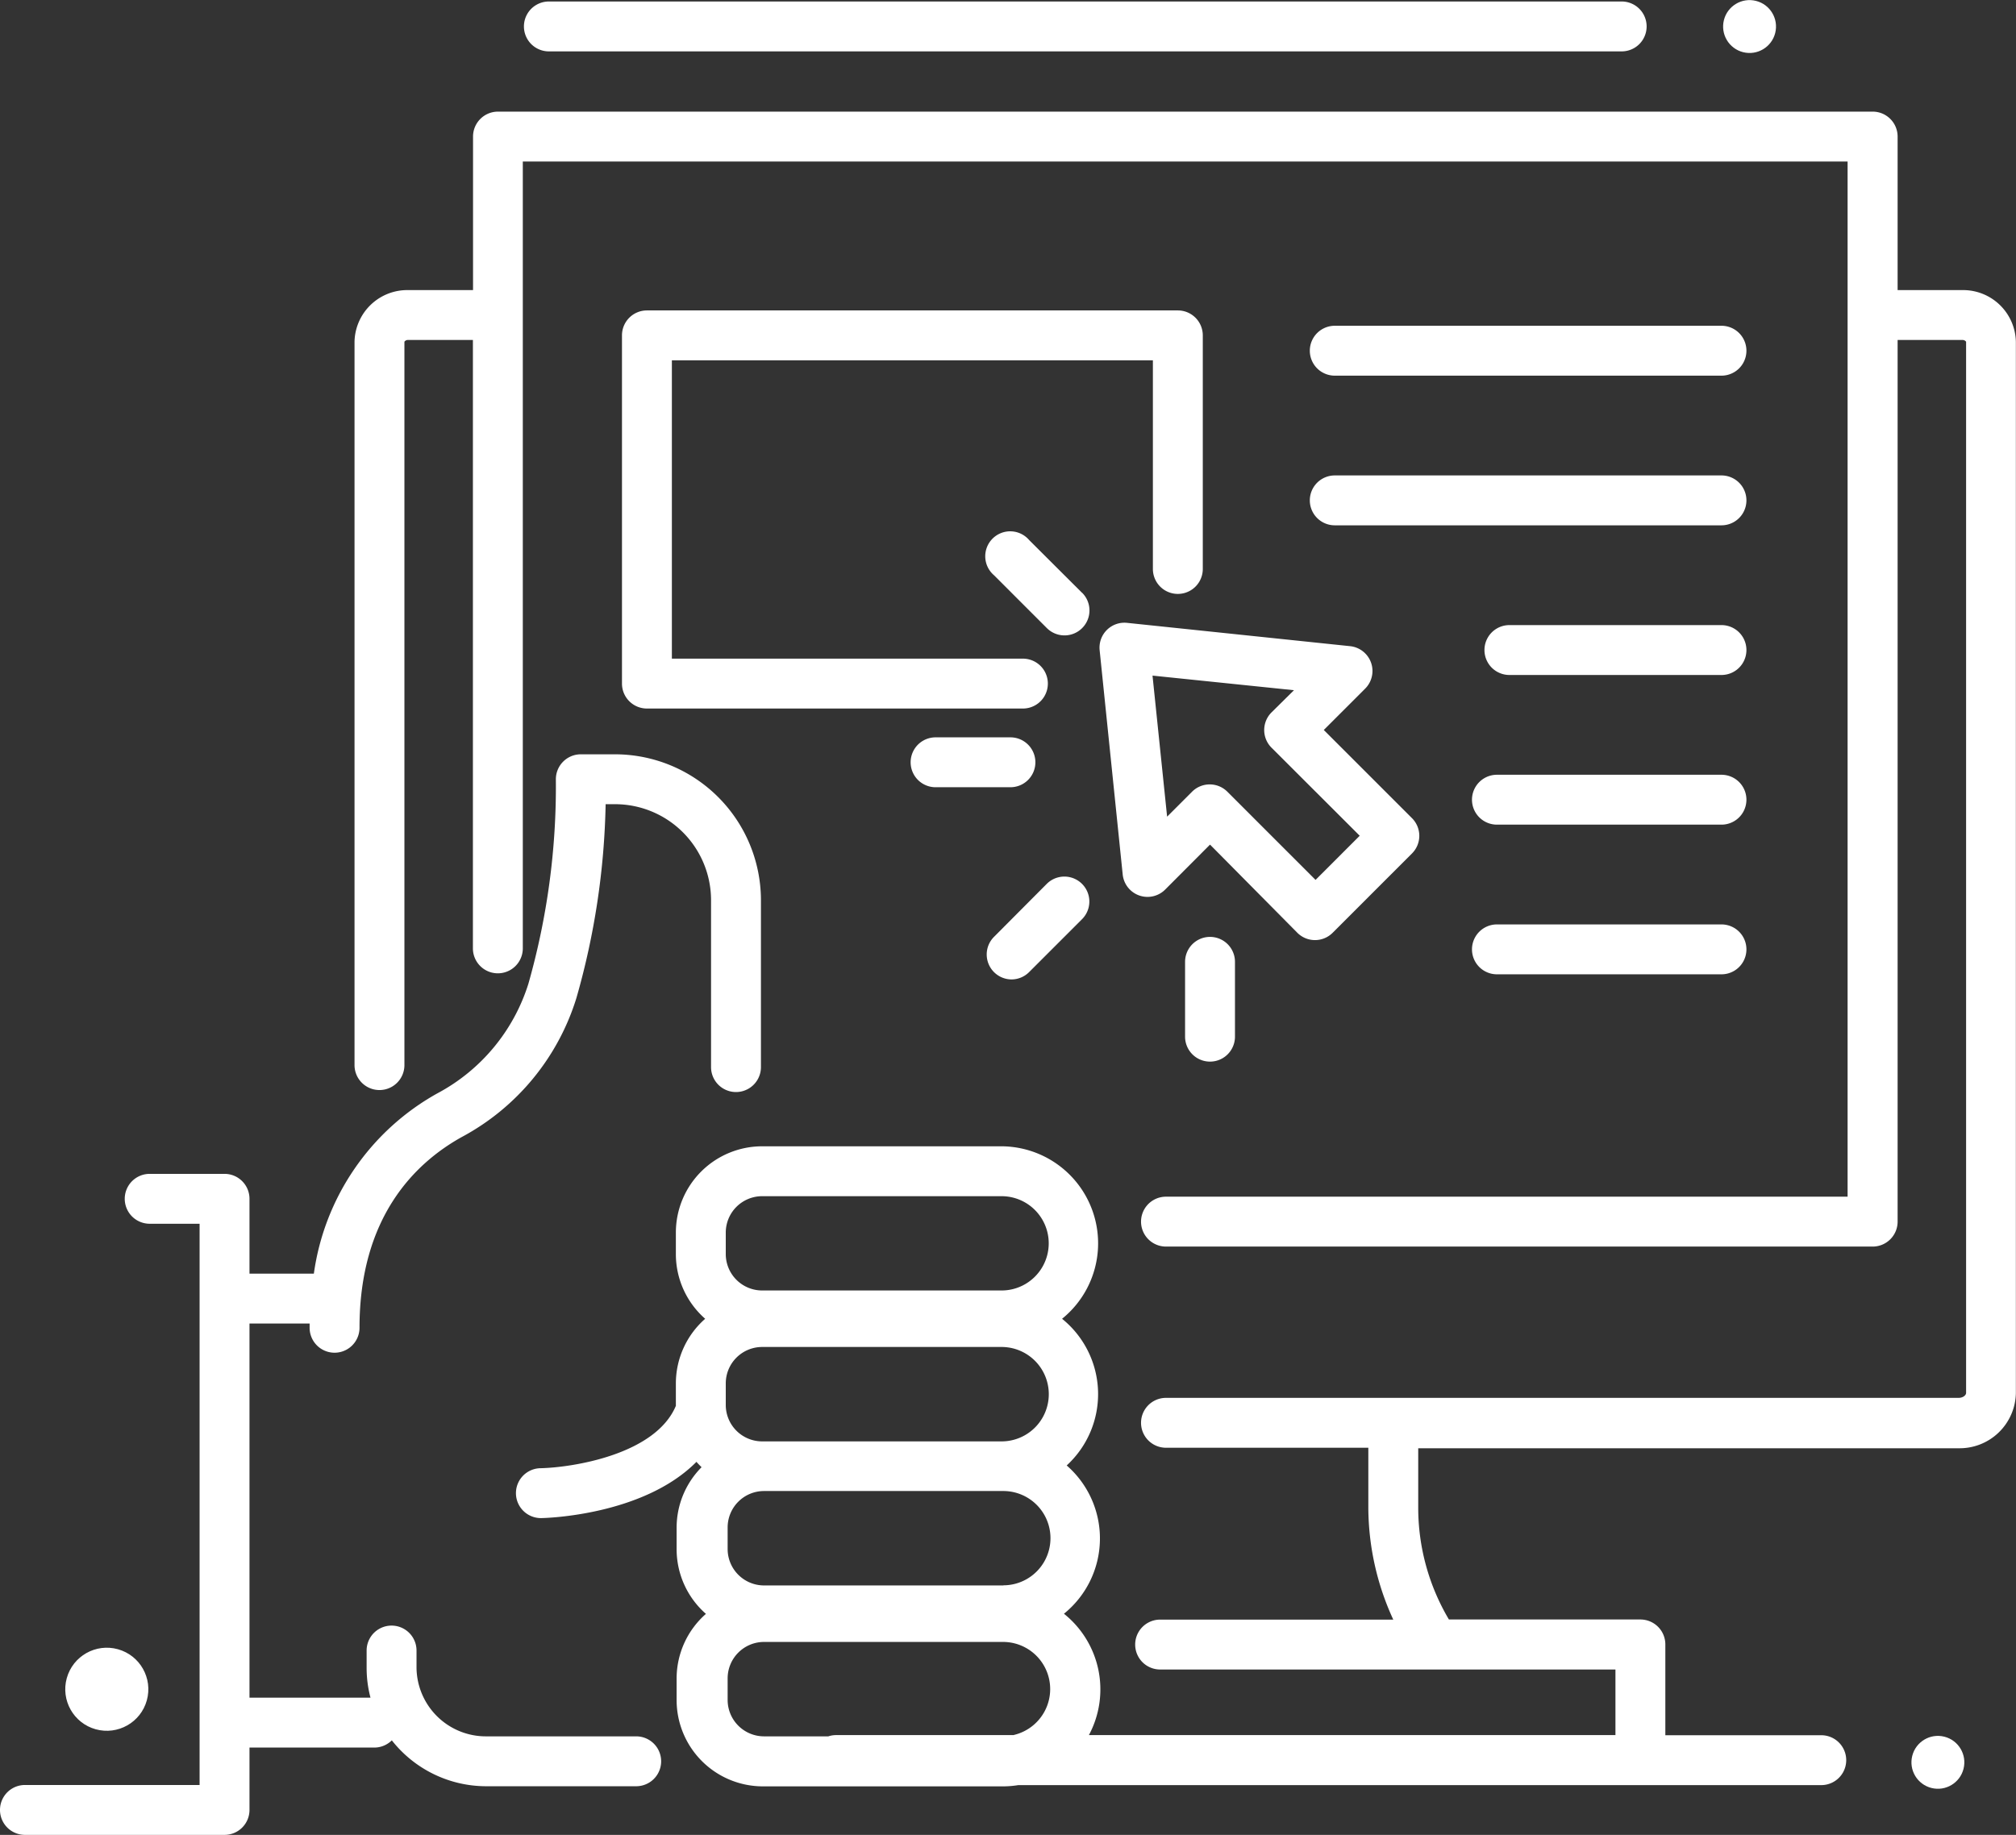 <svg id="icons" xmlns="http://www.w3.org/2000/svg" viewBox="0 0 161.61 147.12"><rect x="0" y="0" width="161.61" height="147.12" fill="#333333" stroke="none"/><defs><style>.cls-1{fill:#fff;}</style></defs><title>otomatik-katilim-ico</title><path class="cls-1" d="M157.3,23.14h-5.18V10.83a2,2,0,0,0-2-2H39.92a2,2,0,0,0-2,2V23.14H32.73a4.23,4.23,0,0,0-4.31,4.14v58a2,2,0,0,0,4,0v-58a.34.34,0,0,1,.31-.14h5.18V75.92a2,2,0,0,0,4,0V12.83h106.2v83H93.47a2,2,0,1,0,0,4h56.65a2,2,0,0,0,2-2V27.14h5.18a.35.35,0,0,1,.31.14v84.28c0,.19-.25.4-.6.4H93.47a2,2,0,0,0,0,4h16.22v4.78a21.58,21.58,0,0,0,2,9H93a2,2,0,0,0,0,4h36.5V139H87.29a7.76,7.76,0,0,0-2-9.73,7.76,7.76,0,0,0,.22-11.89,7.76,7.76,0,0,0-.37-11.76,7.78,7.78,0,0,0-4.89-13.83H61.1a6.92,6.92,0,0,0-6.92,6.92v1.73a6.9,6.9,0,0,0,2.35,5.18,6.9,6.9,0,0,0-2.35,5.18v1.73s0,0,0,.07c-1.65,3.93-8.32,4.94-10.82,5a2,2,0,0,0,0,4h0c.4,0,8.21-.21,12.47-4.51.13.15.27.29.41.43a6.89,6.89,0,0,0-2,4.85v1.73a6.9,6.9,0,0,0,2.35,5.18,6.9,6.9,0,0,0-2.35,5.18v1.73a6.92,6.92,0,0,0,6.92,6.92H80.43a7.77,7.77,0,0,0,1.2-.1H146a2,2,0,0,0,0-4H133.5v-7.28a2,2,0,0,0-2-2H116.15a17.57,17.57,0,0,1-2.46-9V116H157a4.51,4.51,0,0,0,4.6-4.4V27.28A4.23,4.23,0,0,0,157.3,23.14ZM58.18,98.71a2.92,2.92,0,0,1,2.92-2.92H80.29a3.78,3.78,0,1,1,0,7.56H61.1a2.92,2.92,0,0,1-2.92-2.92Zm0,12.09a2.92,2.92,0,0,1,2.92-2.92H80.29a3.78,3.78,0,0,1,0,7.57H61.1a2.92,2.92,0,0,1-2.92-2.92ZM81.27,139H67a2,2,0,0,0-.6.1H61.25a2.92,2.92,0,0,1-2.92-2.92v-1.73a2.92,2.92,0,0,1,2.92-2.92H80.43a3.78,3.78,0,0,1,.84,7.46Zm-.84-12H61.25a2.92,2.92,0,0,1-2.92-2.92v-1.73a2.92,2.92,0,0,1,2.92-2.92H80.43a3.78,3.78,0,1,1,0,7.56Z" transform="translate(0 0.12)"/><path class="cls-1" d="M44,4h86a2,2,0,0,0,0-4H44a2,2,0,0,0,0,4Z" transform="translate(0 0.12)"/><path class="cls-1" d="M51,139.1H39a5.56,5.56,0,0,1-5.61-5.49v-1.39a2,2,0,0,0-4,0v1.39A9.33,9.33,0,0,0,29.7,136H20V106h4.82c0,.12,0,.22,0,.34a2,2,0,0,0,4,0c0-8.87,4.45-13.21,8.19-15.29a19,19,0,0,0,9.2-11.16,60.5,60.5,0,0,0,2.34-15.53h.71A7.7,7.7,0,0,1,57,72V85.44a2,2,0,0,0,4,0V72A11.71,11.71,0,0,0,49.25,60.36H46.56a2,2,0,0,0-2,2,57.85,57.85,0,0,1-2.2,16.39,15.06,15.06,0,0,1-7.31,8.8A19.64,19.64,0,0,0,25.16,102H20V96a2,2,0,0,0-2-2H12a2,2,0,0,0,0,4h4v45H2a2,2,0,0,0,0,4H18a2,2,0,0,0,2-2v-5H30a2,2,0,0,0,1.41-.58A9.63,9.63,0,0,0,39,143.1H51a2,2,0,1,0,0-4Z" transform="translate(0 0.12)"/><circle class="cls-1" cx="8.56" cy="135.32" r="3.33" transform="translate(-124.11 107.46) rotate(-74.47)"/><path class="cls-1" d="M94.42,24.77H51.86a2,2,0,0,0-2,2V54.69a2,2,0,0,0,2,2H82a2,2,0,0,0,0-4H53.86V28.77H92.42V45.5a2,2,0,0,0,4,0V26.77A2,2,0,0,0,94.42,24.77Z" transform="translate(0 0.12)"/><path class="cls-1" d="M107,30h31a2,2,0,0,0,0-4H107a2,2,0,0,0,0,4Z" transform="translate(0 0.12)"/><path class="cls-1" d="M107,42h31a2,2,0,0,0,0-4H107a2,2,0,0,0,0,4Z" transform="translate(0 0.12)"/><path class="cls-1" d="M138,50H121a2,2,0,0,0,0,4h17a2,2,0,0,0,0-4Z" transform="translate(0 0.12)"/><path class="cls-1" d="M138,62H120a2,2,0,0,0,0,4h18a2,2,0,0,0,0-4Z" transform="translate(0 0.12)"/><path class="cls-1" d="M138,74H120a2,2,0,0,0,0,4h18a2,2,0,0,0,0-4Z" transform="translate(0 0.12)"/><path class="cls-1" d="M88.73,50.39A2,2,0,0,0,88.15,52L90,70a2,2,0,0,0,3.4,1.21L97,67.6,104,74.67a2,2,0,0,0,2.83,0l6.36-6.36a2,2,0,0,0,0-2.83l-7.07-7.07,3.32-3.32a2,2,0,0,0-1.21-3.4L90.35,49.82A2,2,0,0,0,88.73,50.39Zm15,4.83L101.93,57a2,2,0,0,0,0,2.83L109,66.89l-3.54,3.54-7.07-7.07a2,2,0,0,0-2.83,0l-2,2L92.39,54.05Z" transform="translate(0 0.12)"/><path class="cls-1" d="M95,77v6a2,2,0,0,0,4,0V77a2,2,0,0,0-4,0Z" transform="translate(0 0.12)"/><path class="cls-1" d="M83,61a2,2,0,0,0-2-2H75a2,2,0,0,0,0,4h6A2,2,0,0,0,83,61Z" transform="translate(0 0.12)"/><path class="cls-1" d="M86.75,47.42,82.5,43.18A2,2,0,1,0,79.68,46l4.24,4.24a2,2,0,0,0,2.83-2.83Z" transform="translate(0 0.12)"/><path class="cls-1" d="M81.09,78.41a2,2,0,0,0,1.41-.59l4.24-4.24a2,2,0,0,0-2.83-2.83L79.68,75a2,2,0,0,0,1.41,3.41Z" transform="translate(0 0.12)"/><circle class="cls-1" cx="140.25" cy="2" r="2.12" transform="translate(104.05 137.64) rotate(-75.86)"/><circle class="cls-1" cx="155.33" cy="141.17" r="2.12" transform="translate(-19.49 257.44) rotate(-75.86)"/></svg>